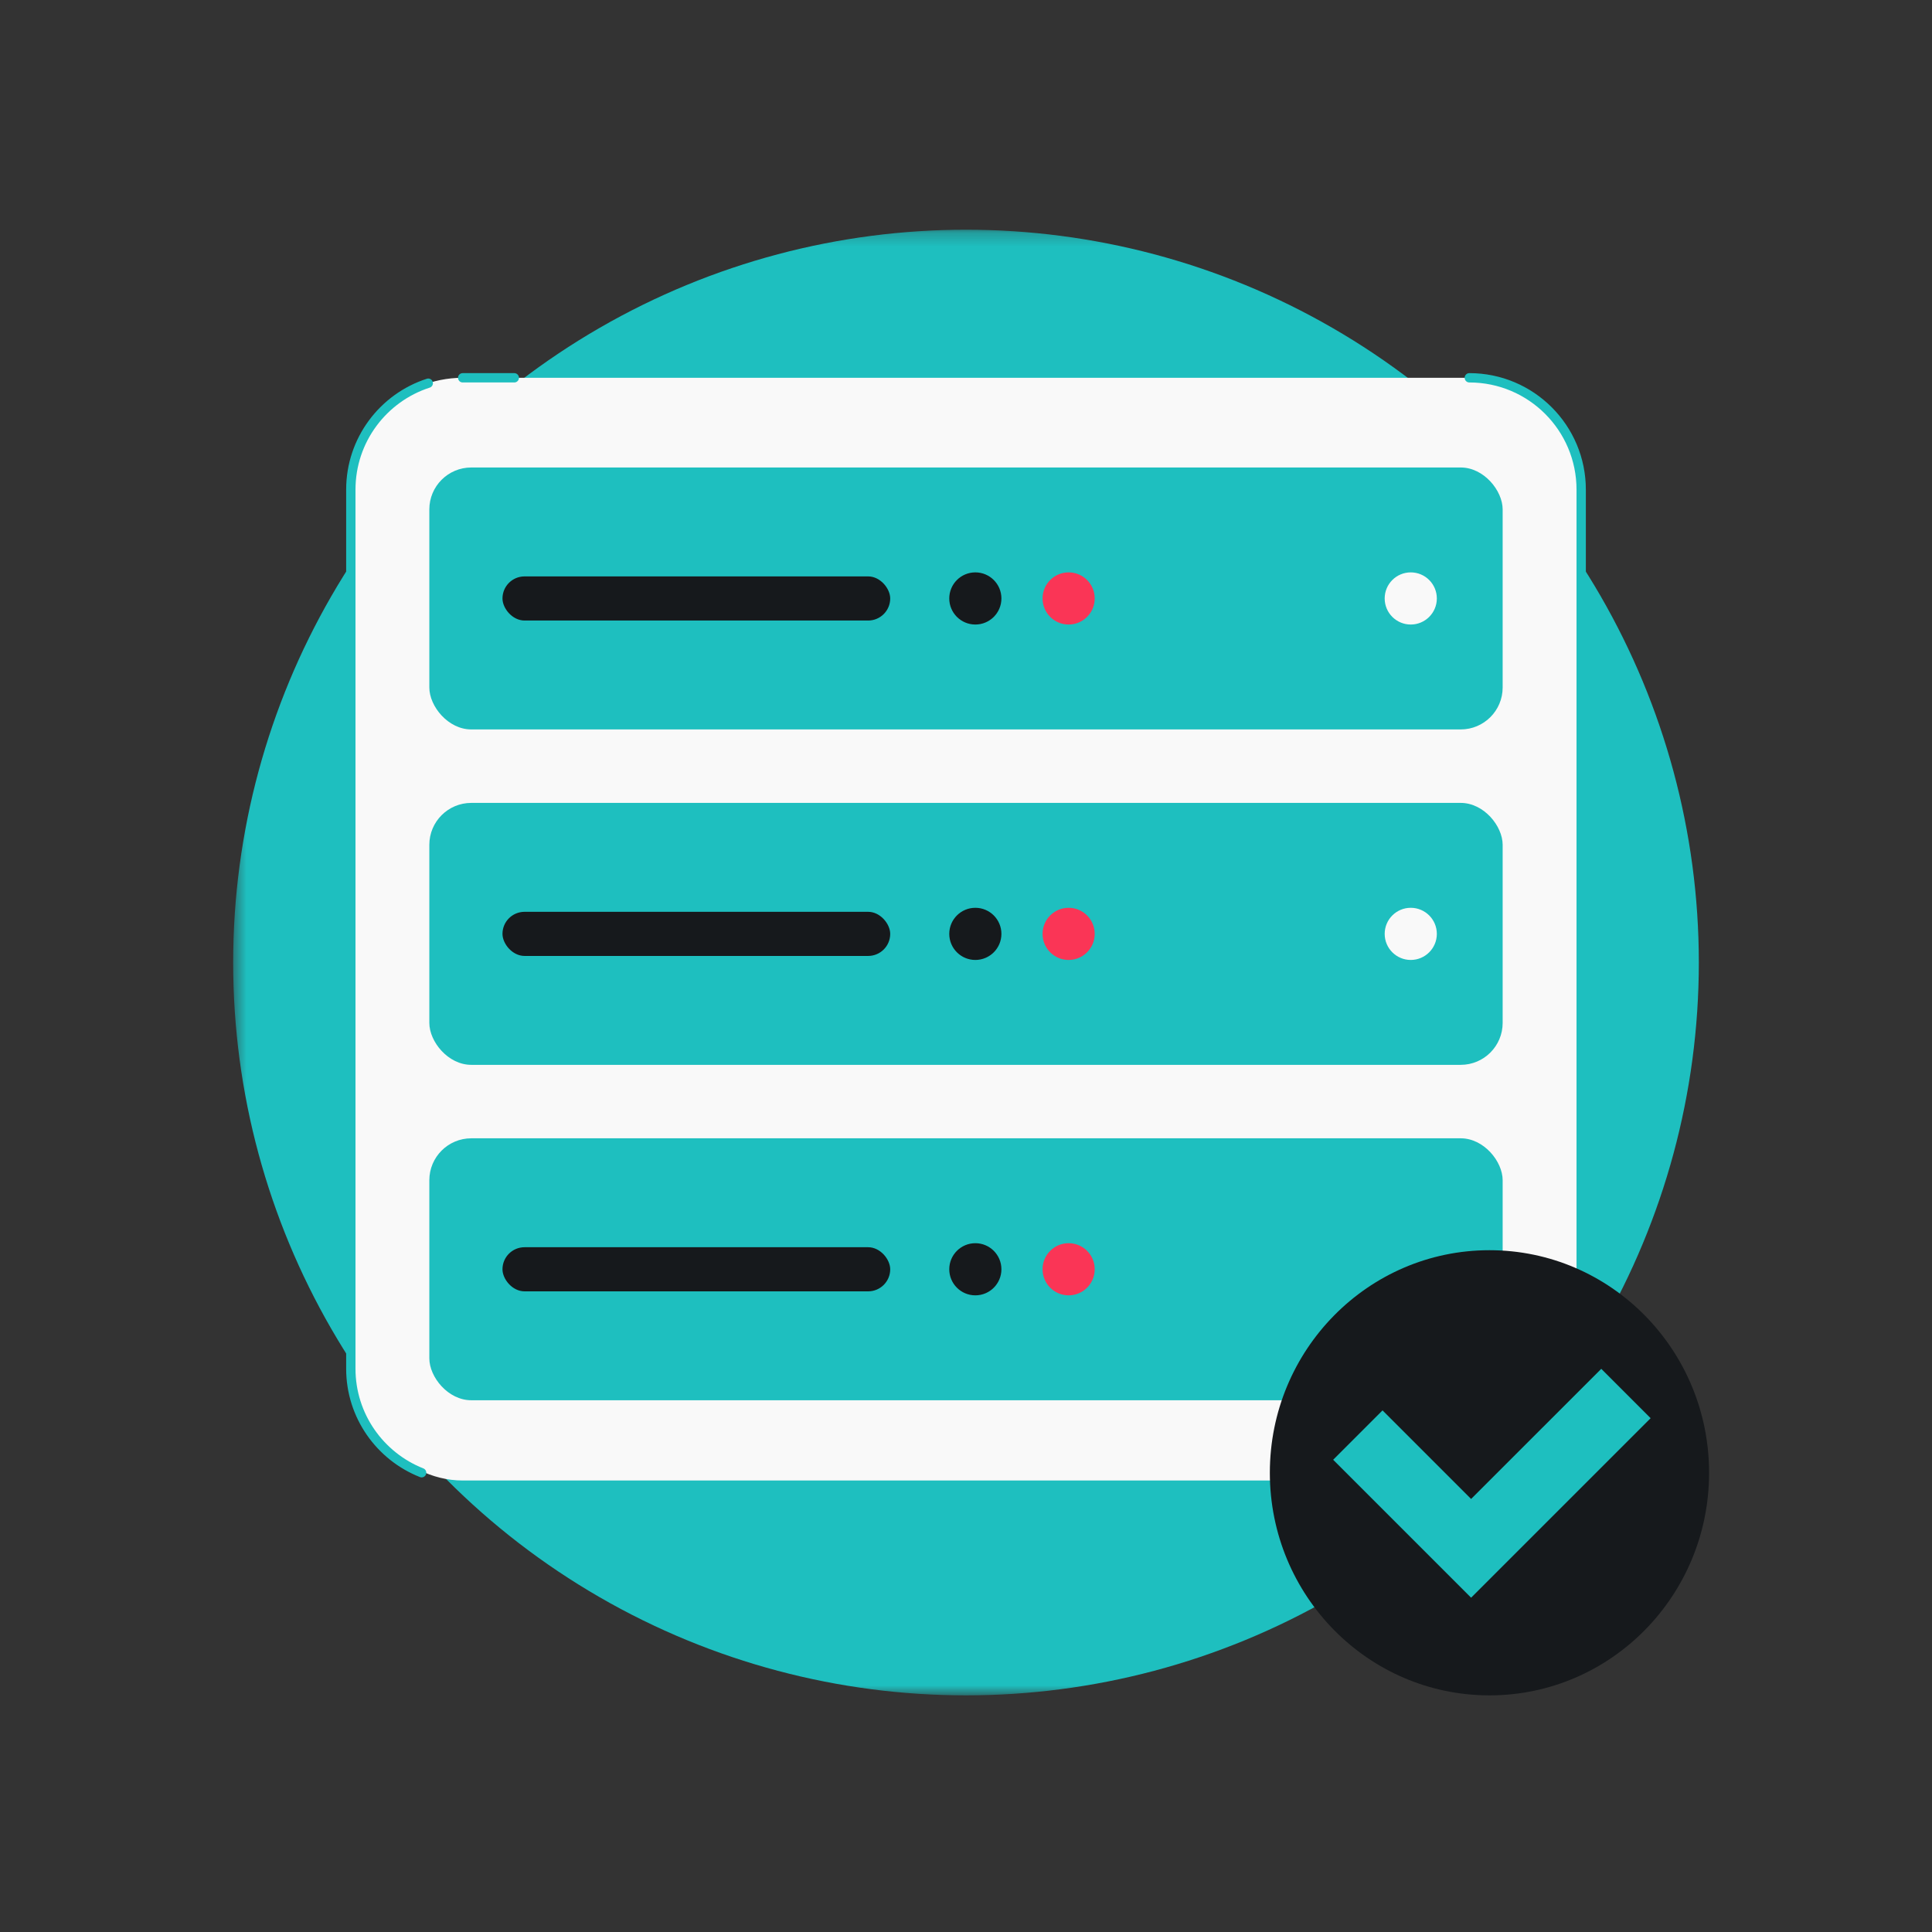 <svg width="145" height="145" viewBox="0 0 145 145" fill="none" xmlns="http://www.w3.org/2000/svg">
<rect x="0" y="0" width="145" height="145" fill="#333333" stroke="none"/>
<mask id="mask0_6494_9869" style="mask-type:alpha" maskUnits="userSpaceOnUse" x="17" y="17" width="117" height="111">
<path d="M17.5 17.24H72.5H133.5V127.24H17.5V17.24Z" fill="#1EBFBF"/>
</mask>
<g mask="url(#mask0_6494_9869)">
<circle cx="72.5" cy="72.24" r="55" fill="#1EBFBF"/>
<rect x="26.33" y="28.354" width="92.341" height="82.76" rx="8.396" fill="#F9F9F9"/>
<path d="M118.671 102.718V36.75C118.671 32.113 114.912 28.354 110.275 28.354M34.725 28.354H38.599M32.142 28.759C28.769 29.849 26.33 33.014 26.33 36.749V102.718C26.33 106.267 28.532 109.302 31.644 110.531" stroke="#1EBFBF" stroke-width="0.7" stroke-linecap="round"/>
<rect x="32.222" y="35.086" width="80.555" height="19.659" rx="3.148" fill="#1EBFBF"/>
<rect x="37.712" y="43.26" width="29.1" height="3.312" rx="1.656" fill="#16191C"/>
<circle cx="73.201" cy="44.915" r="1.957" fill="#16191C"/>
<circle cx="80.203" cy="44.915" r="1.957" fill="#FA3556"/>
<circle cx="105.88" cy="44.915" r="1.957" fill="#F9F9F9"/>
<rect x="32.222" y="60.259" width="80.555" height="19.659" rx="3.148" fill="#1EBFBF"/>
<rect x="37.712" y="68.433" width="29.1" height="3.312" rx="1.656" fill="#16191C"/>
<circle cx="73.201" cy="70.089" r="1.957" fill="#16191C"/>
<circle cx="80.203" cy="70.089" r="1.957" fill="#FA3556"/>
<circle cx="105.88" cy="70.089" r="1.957" fill="#F9F9F9"/>
<rect x="32.222" y="85.432" width="80.555" height="19.659" rx="3.148" fill="#1EBFBF"/>
<rect x="37.712" y="93.606" width="29.1" height="3.312" rx="1.656" fill="#16191C"/>
<circle cx="73.201" cy="95.261" r="1.957" fill="#16191C"/>
<circle cx="80.203" cy="95.261" r="1.957" fill="#FA3556"/>
</g>
<ellipse cx="111.787" cy="110.535" rx="16.483" ry="16.705" fill="#16191C"/>
<path fill-rule="evenodd" clip-rule="evenodd" d="M123.883 106.437L110.409 119.91L100.056 109.557L103.761 105.852L110.409 112.5L120.178 102.732L123.883 106.437Z" fill="#1EBFBF"/>
</svg>
